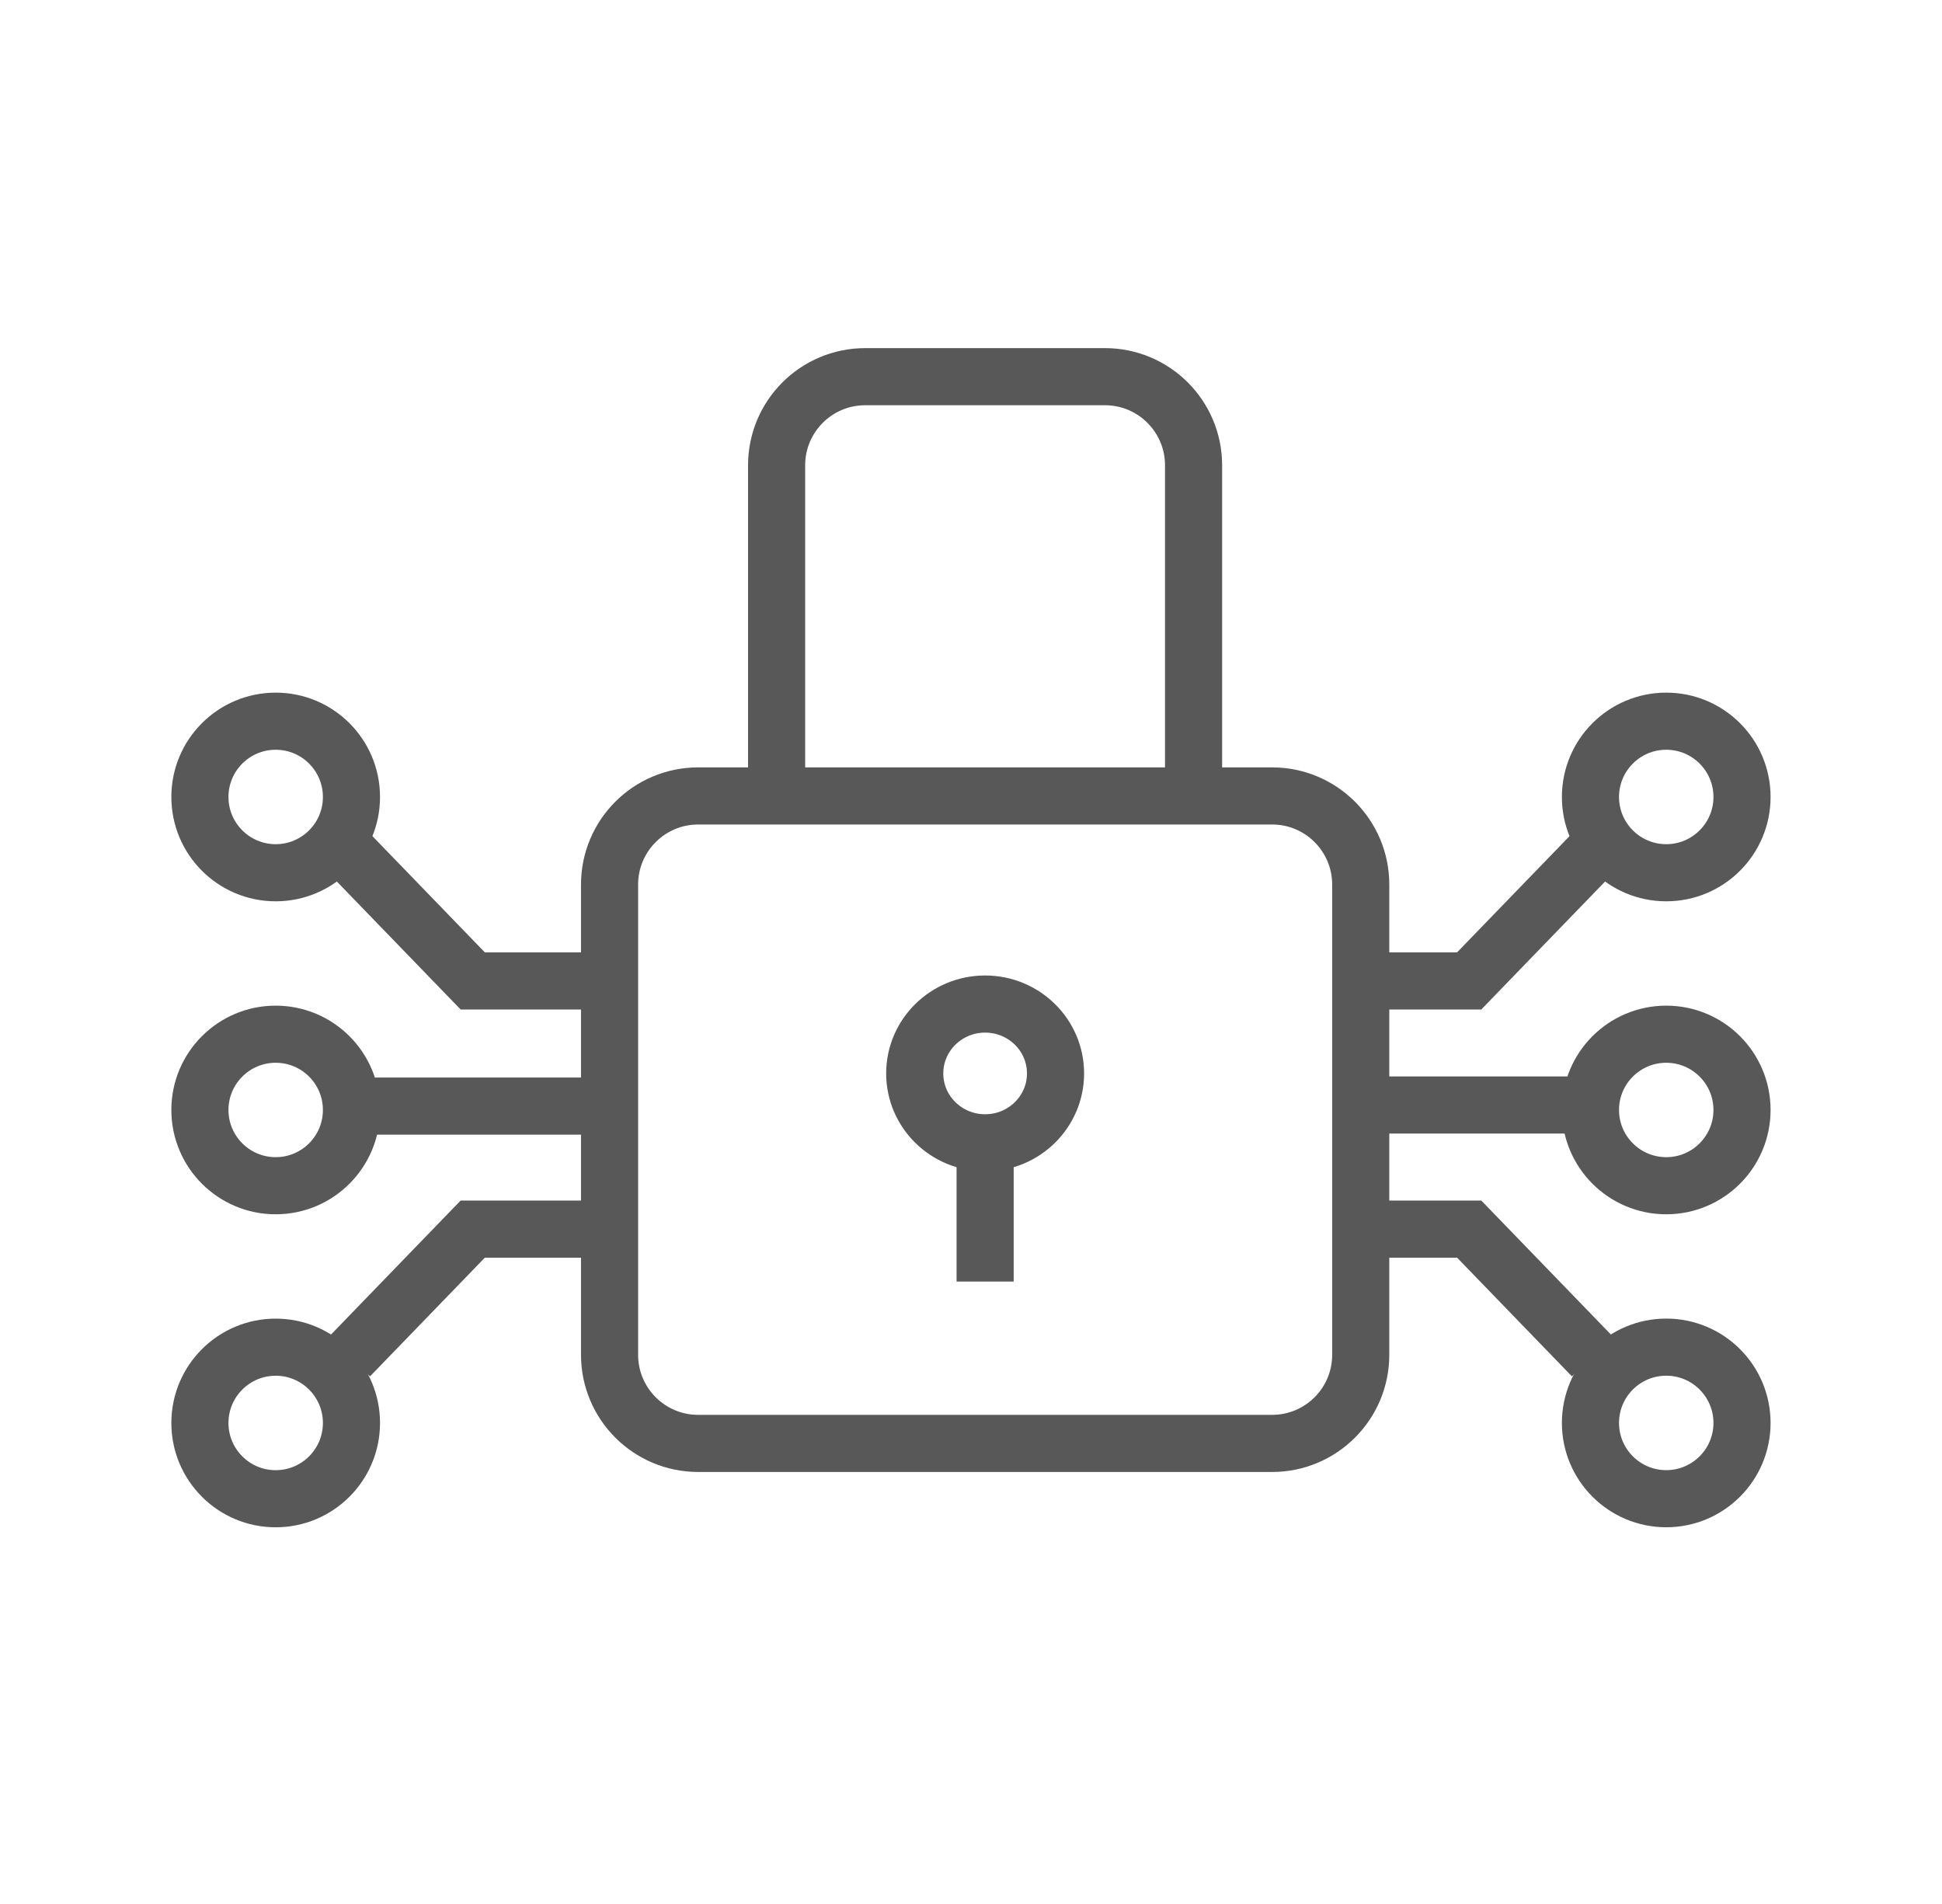 <svg xmlns="http://www.w3.org/2000/svg" width="51" height="50" viewBox="0 0 51 50" fill="none"><path d="M16.008 23.229C16.008 21.944 17.05 20.902 18.335 20.902H33.408C34.693 20.902 35.735 21.944 35.735 23.229V35.578C35.735 36.863 34.693 37.905 33.408 37.905H18.335C17.05 37.905 16.008 36.863 16.008 35.578V23.229Z" stroke="#585858" stroke-width="1.5" stroke-linejoin="round"></path><path d="M20.395 20.694V12.219C20.395 10.934 21.436 9.892 22.722 9.892H29.018C30.303 9.892 31.345 10.934 31.345 12.219V20.365" stroke="#585858" stroke-width="1.5" stroke-linejoin="round"></path><ellipse cx="25.871" cy="28.189" rx="1.849" ry="1.822" stroke="#585858" stroke-width="1.5" stroke-linejoin="round"></ellipse><path d="M25.871 30.011L25.871 33.655" stroke="#585858" stroke-width="1.5" stroke-linejoin="round"></path><path d="M15.816 25.76H12.415L9.178 22.414" stroke="#585858" stroke-width="1.5"></path><path d="M15.816 32.277H12.415L9.178 35.623" stroke="#585858" stroke-width="1.5"></path><circle cx="2.74" cy="2.74" r="1.99" transform="matrix(-1.19249e-08 1 1 1.19249e-08 4.5 18.189)" stroke="#585858" stroke-width="1.5"></circle><path d="M16.009 29.047L9.434 29.047" stroke="#585858" stroke-width="1.5"></path><circle cx="7.24" cy="37.368" r="1.99" transform="rotate(-90 7.24 37.368)" stroke="#585858" stroke-width="1.5"></circle><path d="M7.24 31.138C8.339 31.138 9.23 30.247 9.23 29.148C9.23 28.05 8.339 27.159 7.24 27.159C6.141 27.159 5.25 28.05 5.25 29.148C5.25 30.247 6.141 31.138 7.24 31.138Z" stroke="#585858" stroke-width="1.5"></path><path d="M35.182 25.76H38.583L41.82 22.414" stroke="#585858" stroke-width="1.5"></path><path d="M35.182 32.277H38.583L41.82 35.623" stroke="#585858" stroke-width="1.5"></path><circle cx="43.758" cy="20.929" r="1.99" transform="rotate(90 43.758 20.929)" stroke="#585858" stroke-width="1.5"></circle><path d="M36.281 29.018L42.115 29.018" stroke="#585858" stroke-width="1.5"></path><circle cx="2.74" cy="2.74" r="1.99" transform="matrix(-1.19249e-08 -1 -1 1.19249e-08 46.498 40.107)" stroke="#585858" stroke-width="1.5"></circle><path d="M43.758 31.138C42.659 31.138 41.768 30.247 41.768 29.148C41.768 28.05 42.659 27.159 43.758 27.159C44.857 27.159 45.748 28.05 45.748 29.148C45.748 30.247 44.857 31.138 43.758 31.138Z" stroke="#585858" stroke-width="1.5"></path></svg>